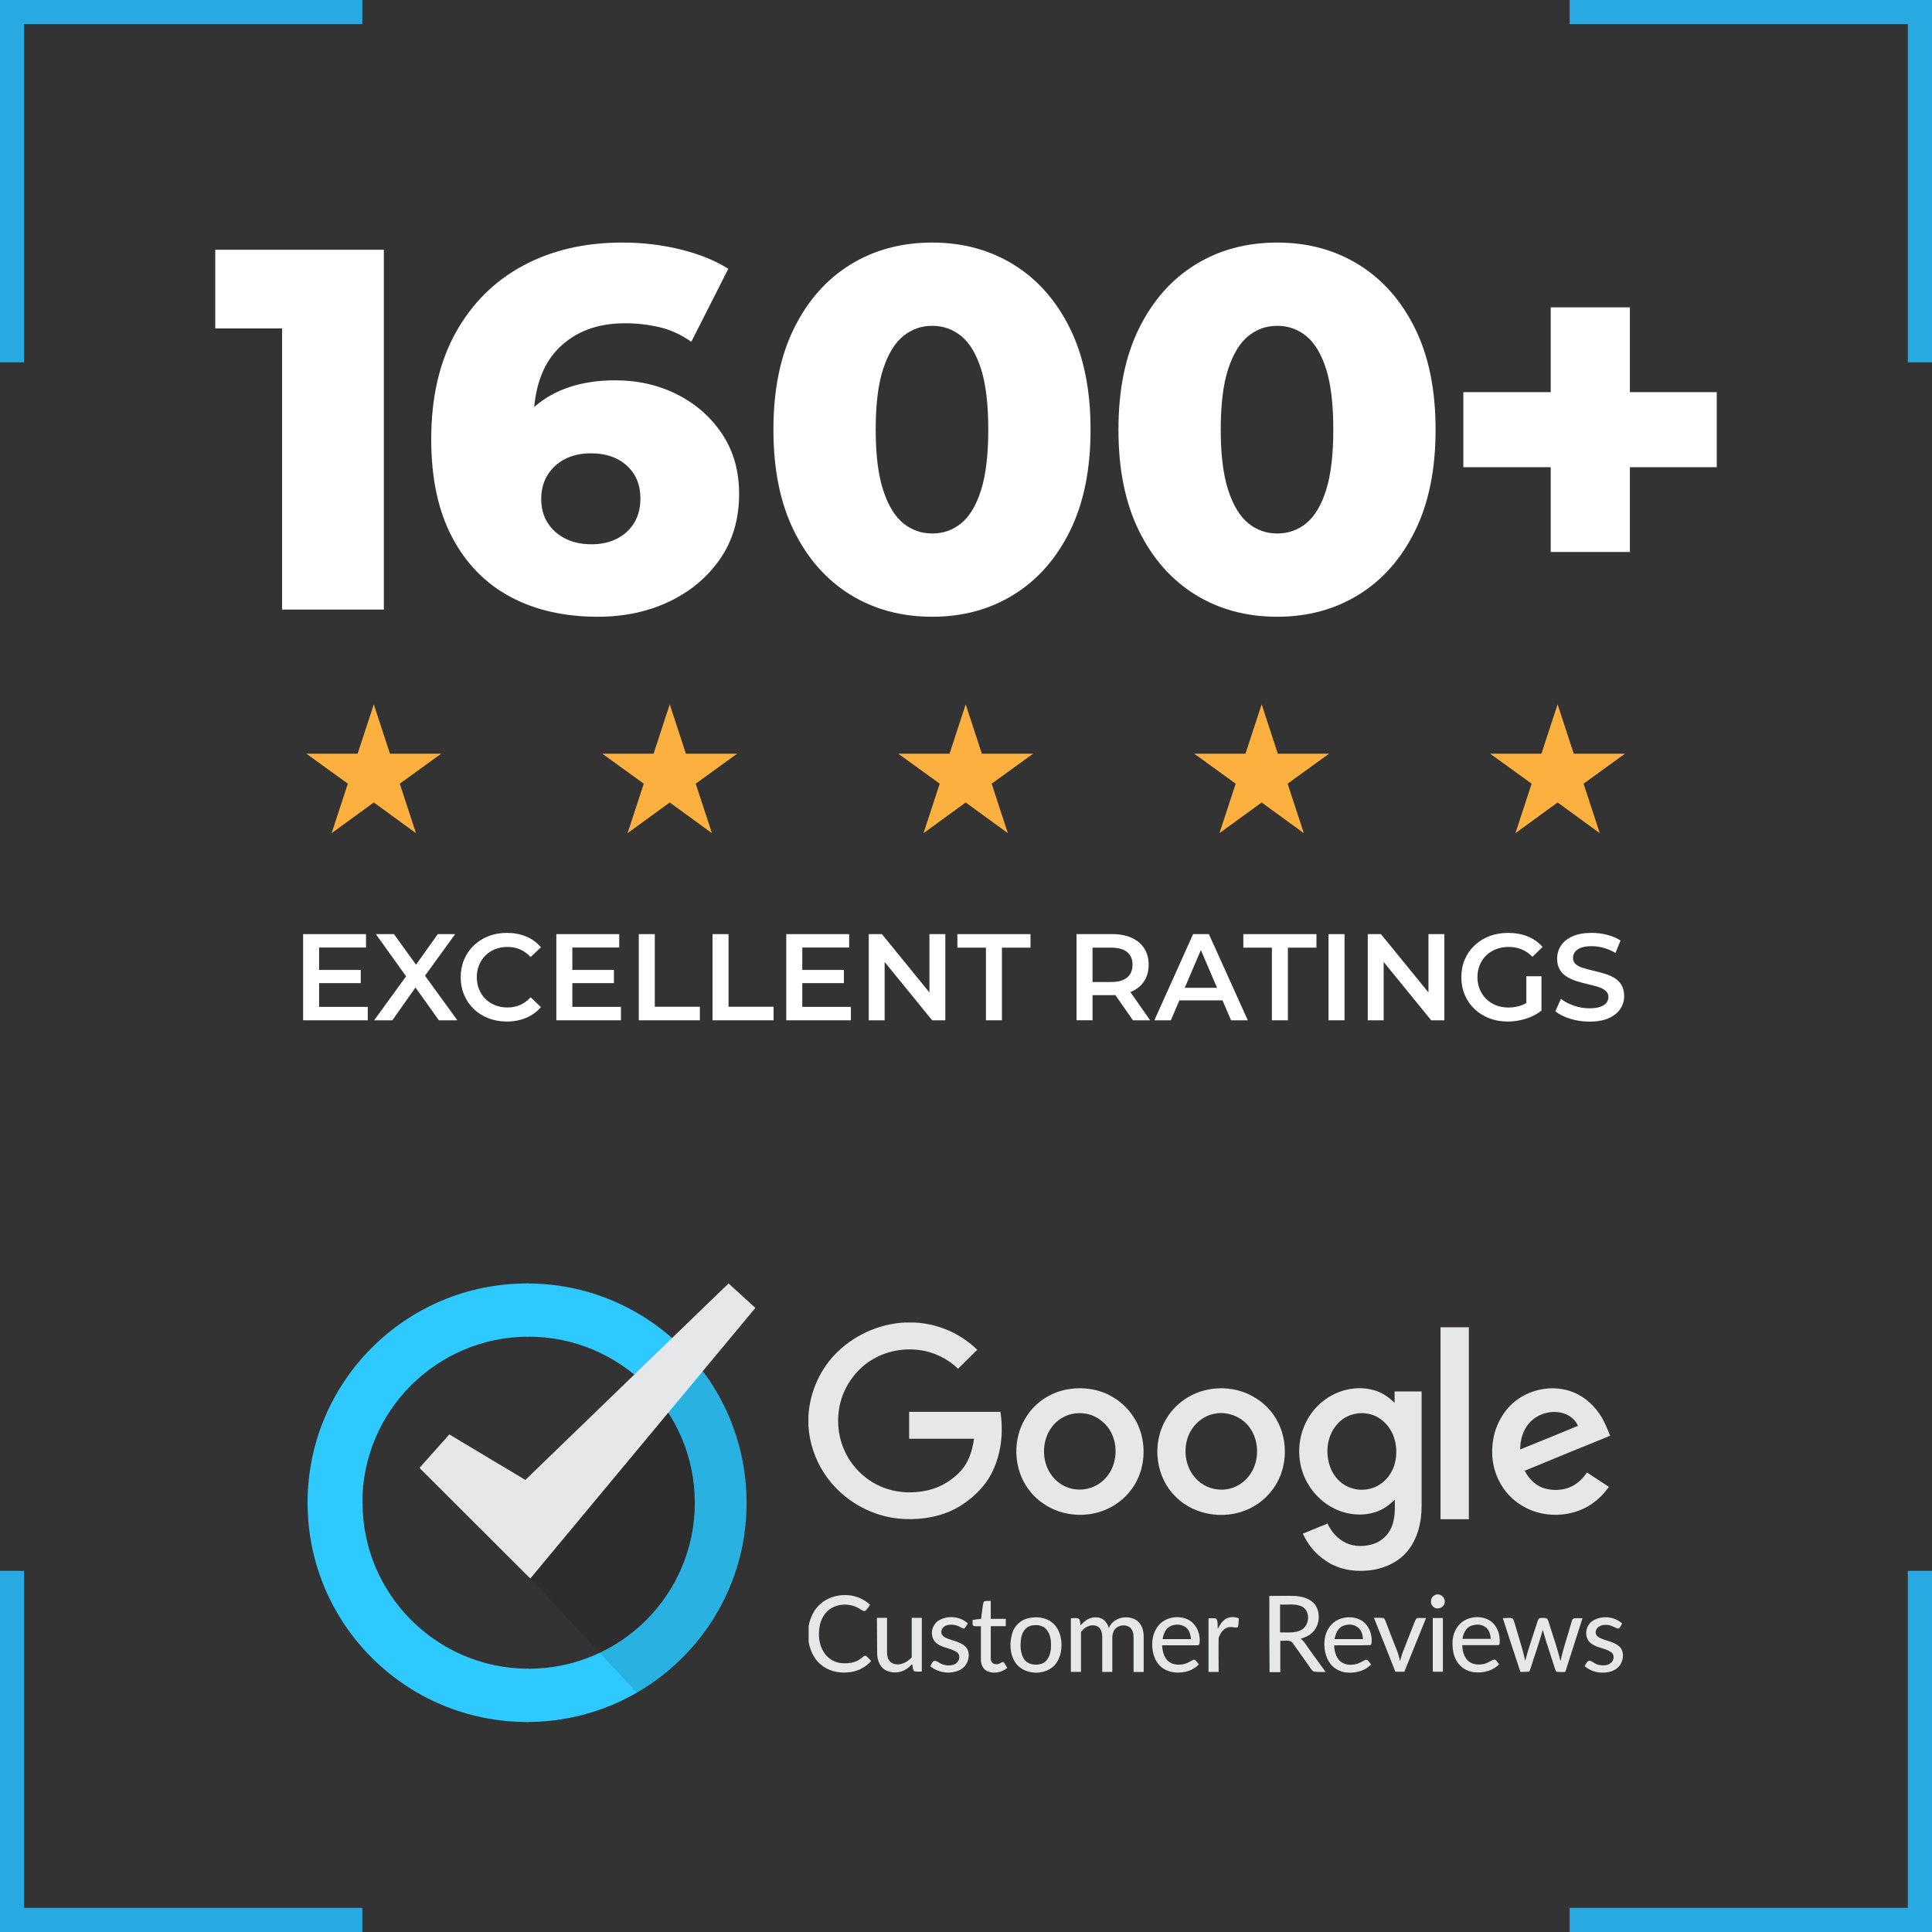 <svg xmlns="http://www.w3.org/2000/svg" xmlns:xlink="http://www.w3.org/1999/xlink" id="_x32__r&#xE9;teg" x="0px" y="0px" width="400px" height="400px" viewBox="0 0 400 400" xml:space="preserve"><rect x="0" y="0" width="400" height="400" fill="#333333" stroke="none"/><g id="_x31__r&#xE9;teg_3_">	<g id="_x31__r&#xE9;teg_2_">		<g id="_x33__r&#xE9;teg">			<polygon fill="#27AAE1" points="5,5 75.018,5 75.018,0 0,0 0,75.018 5,75.018    "></polygon>			<polygon fill="#27AAE1" points="324.982,0 324.982,5 395,5 395,75.018 400,75.018 400,0    "></polygon>			<polygon fill="#27AAE1" points="5,395 5,325.23 0,325.23 0,400 75.018,400 75.018,395    "></polygon>			<polygon fill="#27AAE1" points="395,395 324.982,395 324.982,400 400,400 400,325.23 395,325.23    "></polygon>		</g>		<g id="_x31__r&#xE9;teg_1_">			<g id="google-customer-reviews">				<g id="Google" transform="translate(64, 5)">					<path id="Shape" fill="#E6E7E8" d="M123.341,268.813h2c4.848,0.228,9.56,2.271,12.984,5.647      c-1.333,1.29-2.623,2.624-3.957,3.913c-2.225-2.091-5.068-3.515-8.094-3.868c-3.468-0.444-7.069,0.312-10.004,2.179      c-2.669,1.689-4.715,4.313-5.826,7.248c-1.423,3.869-1.199,8.359,0.711,12.053c1.513,2.979,4.092,5.427,7.16,6.761      c3.067,1.334,6.537,1.558,9.783,0.802c2.712-0.623,5.158-2.136,6.98-4.184c1.557-1.82,2.27-4.18,2.579-6.489      c-4.491,0-8.938,0-13.43,0c0-1.867,0-3.734,0-5.563c6.315,0,12.583,0,18.898,0c0.623,3.959,0.223,8.188-1.422,11.873      c-1.379,3.157-3.869,5.691-6.761,7.52c-3.602,2.269-7.96,3.021-12.184,2.758c-5.113-0.313-10.049-2.668-13.606-6.315      c-3.424-3.468-5.515-8.183-5.779-13.025v-1.954c0.266-4.625,2.134-9.115,5.291-12.539      C112.446,271.614,117.781,269.08,123.341,268.813z"></path>					<path id="Shape_00000057860466138345685120000013153842706438941573_" fill="#E6E7E8" d="M211.43,284.064      c2.623-1.516,5.869-2.09,8.851-1.289c1.733,0.44,3.2,1.424,4.446,2.668c0.043-0.801,0-1.561,0-2.356c1.865,0,3.733,0,5.604,0      c0,7.916,0,15.785,0,23.701c0,3.336-0.804,6.848-3.022,9.473c-2.047,2.4-5.203,3.688-8.313,3.912      c-2.979,0.27-6.096-0.354-8.539-2.047c-2.09-1.379-3.732-3.377-4.712-5.603c1.688-0.711,3.423-1.381,5.11-2.092      c0.799,1.733,2.133,3.291,3.912,4.047c1.733,0.803,3.778,0.758,5.562,0.18c1.688-0.534,3.065-1.821,3.731-3.379      c0.801-1.823,0.758-3.869,0.713-5.78c-1.153,1.11-2.442,2.09-4.047,2.578c-2.803,0.891-5.959,0.532-8.582-0.802      c-2.668-1.334-4.805-3.646-6.004-6.313c-1.469-3.292-1.558-7.157-0.179-10.539C206.982,287.801,208.939,285.486,211.43,284.064      z M216.41,287.756c-1.471,0.311-2.805,1.155-3.736,2.313c-2.09,2.535-2.355,6.229-1.066,9.16      c0.668,1.516,1.822,2.806,3.336,3.517c2.05,1.021,4.58,0.891,6.535-0.271c1.69-1.021,2.896-2.758,3.336-4.625      c0.76-3.064-0.045-6.715-2.623-8.761C220.634,287.756,218.41,287.268,216.41,287.756z"></path>					<path id="Shape_00000156560221585646663560000012609453313649923491_" fill="#E6E7E8" d="M234.241,269.791      c1.954,0,3.911,0,5.868,0c0,13.251,0,26.502,0,39.752c-1.957,0-3.914,0-5.868,0      C234.241,296.293,234.241,283.042,234.241,269.791z"></path>					<path id="Shape_00000016753950392847474640000005043969510741942174_" fill="#E6E7E8" d="M157.313,282.598      c3.023-0.488,6.186,0,8.854,1.512c2.227,1.246,4.047,3.158,5.201,5.431c1.469,2.938,1.775,6.397,0.936,9.561      c-0.757,2.893-2.576,5.473-5.021,7.157c-2.67,1.867-6.049,2.67-9.25,2.271c-3.469-0.354-6.803-2.18-8.938-4.979      c-3.38-4.357-3.559-10.806-0.532-15.342C150.51,285.177,153.756,283.131,157.313,282.598z M157.891,287.756      c-1.556,0.354-3.021,1.289-4,2.533c-1.869,2.356-2.225,5.737-1.109,8.494c0.802,1.956,2.398,3.558,4.398,4.224      c2.002,0.713,4.358,0.445,6.137-0.666c1.824-1.108,3.067-3.021,3.474-5.112c0.622-2.936-0.354-6.313-2.851-8.14      C162.294,287.756,159.98,287.268,157.891,287.756z"></path>					<path id="Shape_00000044146150861349323180000016968444249812455598_" fill="#E6E7E8" d="M250.383,284.598      c2.801-1.91,6.401-2.621,9.691-1.867c2.848,0.623,5.337,2.492,6.979,4.853c1.021,1.424,1.646,3.063,2.313,4.67      c-5.914,2.397-11.785,4.803-17.697,7.247c0.802,1.513,2.045,2.892,3.69,3.512c2.269,0.806,4.979,0.58,6.937-0.799      c0.937-0.623,1.646-1.469,2.271-2.354c1.513,0.979,3.021,2.002,4.535,2.979c-1.733,2.49-4.271,4.444-7.248,5.248      c-3.381,0.979-7.16,0.623-10.229-1.066c-2.354-1.242-4.27-3.291-5.381-5.646c-1.469-2.979-1.646-6.492-0.801-9.694      C246.245,288.823,247.98,286.244,250.383,284.598z M252.738,289.49c-1.424,1.513-2,3.604-2,5.603      c4-1.601,7.959-3.244,11.961-4.891c-0.443-1.066-1.333-1.867-2.4-2.356C257.809,286.732,254.605,287.488,252.738,289.49z"></path>					<path id="Shape_00000018916254727972529080000007268047601082406801_" fill="#E6E7E8" d="M186.661,282.598      c2.979-0.488,6.181,0.045,8.805,1.561c2.179,1.197,4.003,3.064,5.114,5.29c1.645,3.2,1.863,7.112,0.711,10.493      c-0.979,2.893-3.068,5.427-5.736,6.938c-5.021,2.936-11.961,2.182-16.097-1.957c-4.183-4.002-5.024-10.853-2.183-15.831      C179.189,285.577,182.792,283.176,186.661,282.598z M187.596,287.667c-1.512,0.267-2.936,1.021-4.002,2.179      c-2.135,2.225-2.668,5.691-1.646,8.538c0.668,1.956,2.137,3.604,4.05,4.444c1.955,0.847,4.313,0.803,6.182-0.222      c1.865-0.979,3.244-2.76,3.778-4.807c0.8-2.892,0.044-6.313-2.226-8.355C192.087,287.979,189.773,287.268,187.596,287.667z"></path>				</g>				<g id="badge">					<g id="circle-pieces">						<ellipse id="white-fill" fill="none" cx="109.434" cy="311.121" rx="34.418" ry="34.374"></ellipse>						<path id="green" fill="#2EC9FF" d="M154.568,311.119c0,25.081-20.365,45.401-45.444,45.401v-11.027c0.089,0,0.223,0,0.311,0       c19.032,0,34.418-15.387,34.418-34.374H154.568L154.568,311.119z"></path>						<path id="blue" fill="#2EC9FF" d="M63.679,311.119h11.383c0,18.94,15.341,34.328,34.329,34.374v11.027       c-0.089,0-0.134,0-0.222,0C84,356.521,63.679,336.2,63.679,311.119z"></path>						<path id="yellow" fill="#2EC9FF" d="M109.124,265.721c25.124,0,45.444,20.32,45.444,45.398c0,0.09,0,0.133,0,0.225h-10.716       c0-0.092,0-0.135,0-0.225c0-18.986-15.43-34.372-34.418-34.372c-0.088,0-0.222,0-0.311,0L109.124,265.721L109.124,265.721z"></path>						<path id="red" fill="#2EC9FF" d="M63.679,311.344c0-0.092,0-0.135,0-0.225c0-25.078,20.366-45.398,45.445-45.398       c0.089,0,0.133,0,0.223,0v11.026c-18.943,0.045-34.329,15.431-34.329,34.372c0,0.09,0,0.133,0,0.225H63.679z"></path>					</g>					<path id="shadow" fill="#010202" fill-opacity="0.12" d="M145.497,283.95c5.382,7.427,9.071,16.229,9.071,26.77      c0,17.03-9.071,31.751-22.722,39.71l-22.056-23.61L145.497,283.95z"></path>					<polygon id="check" fill="#E6E7E8" points="86.846,303.916 93.027,296.979 108.768,306.406 150.833,265.721 156.392,270.79       109.791,326.816      "></polygon>				</g>				<path id="customer-reviews-copy" fill="#E6E7E8" d="M297.085,330.24c0.935-0.488,2.134,0.354,2.045,1.424     c-0.045,1.065-1.378,1.733-2.269,1.11C295.973,332.197,296.105,330.643,297.085,330.24z M169.865,332.063     c2.848-2.485,7.516-2.441,10.271,0.184c-0.312,0.439-0.577,0.935-1.021,1.289c-0.355,0.09-0.622-0.182-0.934-0.313     c-1.688-1.197-4.09-1.334-5.914-0.354c-1.422,0.759-2.312,2.313-2.579,3.87c-0.312,1.818-0.133,3.82,0.935,5.424     c0.8,1.246,2.223,2.09,3.689,2.181c1.423,0.088,2.936-0.091,4.047-1.064c0.267-0.18,0.534-0.532,0.89-0.487     c0.443,0.313,0.755,0.755,1.109,1.108c-1.244,1.424-3.066,2.271-4.935,2.354c-1.957,0.179-4.046-0.354-5.56-1.688     c-1.378-1.153-2.133-2.894-2.444-4.625v-3.291C167.731,334.909,168.531,333.22,169.865,332.063z M262.801,330.42     c1.734,0,3.514-0.045,5.247,0c1.558,0.087,3.29,0.532,4.271,1.866c1.154,1.734,0.893,4.313-0.625,5.734     c-0.665,0.625-1.51,1.021-2.396,1.244c0.578,0.442,0.937,1.021,1.334,1.604c1.289,1.777,2.534,3.513,3.823,5.292     c-0.756,0-1.471,0.045-2.227-0.046c-0.354,0-0.578-0.268-0.756-0.532c-1.246-1.777-2.535-3.56-3.779-5.336     c-0.574-0.89-1.775-0.443-2.622-0.533c0,2.18,0,4.313,0,6.492c-0.759,0-1.515,0-2.226,0     C262.801,340.912,262.801,335.664,262.801,330.42z M265.023,332.197c0,1.912,0,3.869,0,5.779     c1.513-0.045,3.155,0.224,4.492-0.576c1.602-0.938,1.818-3.69,0.178-4.717C268.271,331.932,266.581,332.286,265.023,332.197z      M203.794,331.53c0.442-0.132,0.89-0.044,1.333-0.089c0,1.242,0,2.488,0,3.732c1.021,0,2.09,0,3.111,0c0,0.486,0,1.022,0,1.514     c-1.021,0-2.09,0-3.111,0c0,2.271,0,4.49,0,6.76c0,0.578,0.441,1.109,1.064,1.109c0.578,0.092,0.979-0.313,1.471-0.488     c0.441,0.271,0.576,0.847,0.891,1.248c-1.113,0.933-2.758,1.285-4.093,0.711c-0.979-0.401-1.422-1.56-1.378-2.535     c0-2.27,0-4.534,0-6.805c-0.488,0-1.023,0.047-1.514-0.045c-0.354-0.313-0.135-0.849-0.225-1.244     c0.577-0.092,1.199-0.181,1.778-0.225c0.133-1.021,0.269-2.046,0.396-3.021C203.615,331.932,203.615,331.664,203.794,331.53z      M194.233,335.576c1.868-1.199,4.536-0.979,6.138,0.534c-0.179,0.313-0.355,0.623-0.578,0.933     c-0.312,0.313-0.712-0.043-0.979-0.178c-0.89-0.486-2.002-0.665-2.935-0.312c-0.58,0.223-1.068,0.801-0.979,1.467     c0.044,0.531,0.49,0.847,0.89,1.063c1.334,0.623,2.935,0.758,4.047,1.779c0.847,0.799,0.89,2.09,0.488,3.109     c-0.355,0.979-1.156,1.688-2.136,2.002c-1.868,0.664-4.091,0.269-5.603-1.021c0.311-0.398,0.444-1.156,1.111-1.112     c0.578,0.224,1.022,0.671,1.646,0.804c0.89,0.268,1.957,0.268,2.712-0.354c0.667-0.534,0.801-1.732,0.046-2.226     c-1.38-0.938-3.247-0.846-4.447-2.09C192.455,338.732,192.854,336.511,194.233,335.576z M213.042,335     c1.646-0.357,3.47-0.135,4.804,0.934c1.244,0.979,1.822,2.623,1.911,4.182c0.091,1.688-0.313,3.516-1.512,4.76     c-2.226,2.181-6.536,1.867-8.185-0.891c-0.979-1.688-1.064-3.822-0.533-5.646C209.93,336.645,211.354,335.311,213.042,335z      M213.531,336.557c-1.244,0.27-2,1.512-2.135,2.711c-0.182,1.426-0.182,2.98,0.623,4.229c0.801,1.199,2.486,1.379,3.731,0.935     c1.201-0.484,1.688-1.818,1.823-3.021c0.089-1.334,0.045-2.849-0.85-3.957C215.979,336.467,214.645,336.332,213.531,336.557z      M223.715,336.511c0.844-0.979,2.045-1.819,3.379-1.646c1.245,0,2.18,1.063,2.49,2.225c0.846-2.269,4.003-2.892,5.869-1.514     c1.021,0.803,1.379,2.181,1.335,3.426c0,2.399,0,4.758,0,7.158c-0.711,0-1.379,0-2.091,0c0-2.4,0-4.759,0-7.158     c0-0.759-0.18-1.646-0.846-2.137c-0.979-0.621-2.444-0.398-3.113,0.579c-0.354,0.486-0.443,1.154-0.443,1.73     c0,2.313,0,4.624,0,6.98c-0.711,0-1.378,0-2.089,0c0-2.446,0-4.896,0-7.337c0-0.893-0.354-2.002-1.335-2.227     c-1.2-0.354-2.355,0.354-3.066,1.287c0,2.758,0,5.518,0,8.271c-0.713,0-1.379,0-2.092,0c0-3.69,0-7.43,0-11.116     c0.535,0,1.021-0.091,1.557,0.044C223.715,335.398,223.581,336.021,223.715,336.511z M240.167,336.2     c1.467-1.426,3.824-1.779,5.69-0.938c1.867,0.848,2.759,3.065,2.487,5.021c0,0.313-0.312,0.354-0.575,0.354     c-2.399,0-4.806,0-7.16,0c0.045,1.111,0.313,2.313,1.11,3.156c0.937,0.936,2.444,1.022,3.646,0.668     c0.667-0.179,1.196-0.624,1.819-0.847c0.489,0.044,0.711,0.668,1.021,0.979c-1.2,1.332-3.021,1.774-4.758,1.688     c-1.381-0.088-2.76-0.667-3.604-1.731c-0.979-1.2-1.334-2.847-1.288-4.398C238.609,338.689,239.145,337.223,240.167,336.2z      M242.213,336.734c-0.938,0.531-1.335,1.601-1.513,2.623c1.956,0,3.913,0,5.868,0c-0.045-0.758-0.225-1.561-0.756-2.139     C244.926,336.2,243.324,336.154,242.213,336.734z M253.863,335.132c0.801-0.44,1.777-0.397,2.623-0.089     c-0.045,0.621-0.045,1.245-0.178,1.822c-0.49,0.269-1.067-0.089-1.604,0c-1.245,0.046-2.095,1.2-2.397,2.313     c-0.049,2.313,0,4.624,0,6.98c-0.716,0-1.382,0-2.094,0c0-3.69,0-7.428,0-11.116c0.533,0.043,1.111-0.091,1.604,0.088     c0.397,0.578,0.224,1.379,0.313,2.09C252.574,336.379,253.063,335.576,253.863,335.132z M277.029,335.355     c1.867-0.896,4.447-0.668,5.824,0.978c0.937,1.112,1.336,2.714,1.065,4.136c-0.045,0.046-0.178,0.091-0.226,0.134     c-2.487,0.092-4.979,0-7.471,0.047c0.045,1.11,0.313,2.313,1.109,3.156c0.848,0.848,2.182,1.021,3.291,0.756     c0.756-0.136,1.379-0.576,2.045-0.891c0.579-0.223,0.848,0.576,1.201,0.938c-1.201,1.289-3.021,1.775-4.76,1.688     c-1.422-0.044-2.847-0.712-3.688-1.868c-1.067-1.422-1.379-3.334-1.155-5.064C274.495,337.666,275.475,336.066,277.029,335.355z      M277.831,336.734c-0.937,0.531-1.335,1.601-1.515,2.623c1.957,0,3.914,0,5.869,0c-0.046-0.805-0.225-1.646-0.847-2.228     C280.454,336.2,278.941,336.154,277.831,336.734z M302.109,336.379c1.512-1.646,4.18-2.047,6.137-0.979     c1.688,0.935,2.445,3.021,2.225,4.892c0,0.313-0.313,0.354-0.533,0.313c-2.398,0-4.803,0-7.201,0     c0.045,1.112,0.313,2.313,1.109,3.157c0.936,0.937,2.443,1.022,3.646,0.665c0.668-0.178,1.199-0.665,1.867-0.844     c0.488,0.045,0.712,0.666,1.021,0.979c-1.199,1.291-3.021,1.779-4.758,1.689c-1.38-0.045-2.759-0.668-3.604-1.732     c-0.979-1.156-1.287-2.713-1.287-4.227C300.688,338.91,301.131,337.445,302.109,336.379z M304.287,336.734     c-0.938,0.531-1.334,1.601-1.512,2.578c1.955,0,3.91,0,5.867,0c-0.045-0.76-0.224-1.56-0.756-2.139     C307.001,336.2,305.443,336.154,304.287,336.734z M329.813,335.532c1.867-1.111,4.446-0.893,6.051,0.621     c-0.313,0.354-0.398,1.064-0.979,1.021c-0.801-0.313-1.557-0.846-2.442-0.755c-0.848-0.045-1.821,0.354-2.047,1.243     c-0.179,0.577,0.226,1.111,0.713,1.38c1.334,0.711,2.979,0.801,4.136,1.822c0.979,0.891,0.936,2.442,0.354,3.557     c-0.668,1.291-2.18,1.867-3.56,1.867c-1.423,0.091-2.891-0.396-3.957-1.332c0.313-0.441,0.488-1.246,1.2-1.112     c0.577,0.271,1.064,0.714,1.688,0.849c0.847,0.179,1.775,0.179,2.489-0.354c0.756-0.534,0.891-1.823,0.044-2.313     c-1.334-0.893-3.156-0.844-4.354-2C327.9,338.779,328.301,336.423,329.813,335.532z M181.559,334.953c0.712,0,1.378,0,2.091,0     c0,2.401,0,4.804,0,7.204c0,0.936,0.4,2.045,1.378,2.313c1.378,0.443,2.803-0.313,3.735-1.334c0-2.714,0-5.471,0-8.185     c0.712,0,1.378,0,2.09,0c0,3.689,0,7.429,0,11.117c-0.489,0-1.021,0.09-1.556-0.045c-0.4-0.354-0.268-0.979-0.444-1.469     c-0.711,0.711-1.556,1.377-2.579,1.604c-1.156,0.223-2.49,0.089-3.424-0.713c-0.935-0.799-1.245-2.09-1.245-3.244     C181.559,339.757,181.604,337.355,181.559,334.953z M284.456,334.953c0.622,0,1.29-0.044,1.912,0.047     c0.312,0.043,0.397,0.397,0.487,0.62c0.801,2.137,1.646,4.271,2.488,6.402c0.225,0.623,0.399,1.291,0.532,1.914     c0.269-1.336,0.847-2.578,1.335-3.869c0.577-1.469,1.155-2.938,1.73-4.403c0.137-0.267,0.225-0.62,0.531-0.664     c0.58-0.047,1.201,0,1.779,0c-1.513,3.688-2.979,7.426-4.492,11.114c-0.621,0-1.244,0-1.865,0     C287.436,342.382,285.969,338.689,284.456,334.953z M296.641,335c0.711,0,1.379,0,2.092,0c0,3.688,0,7.426,0,11.114     c-0.713,0-1.381,0-2.092,0C296.641,342.426,296.641,338.732,296.641,335z M311.137,335c0.711,0.088,1.514-0.226,2.135,0.178     c0.399,0.938,0.623,2,0.937,2.979c0.534,1.911,1.2,3.78,1.558,5.733c0.715-2.759,1.688-5.426,2.534-8.095     c0.134-0.313,0.181-0.756,0.579-0.8c0.443-0.046,0.889-0.046,1.288,0.044c0.354,0.181,0.399,0.668,0.532,0.979     c0.801,2.625,1.732,5.203,2.398,7.916c0.533-2.668,1.471-5.203,2.182-7.826c0.135-0.354,0.18-0.979,0.668-1.065     c0.574-0.043,1.107,0,1.688,0c-1.199,3.688-2.354,7.427-3.56,11.117c-0.622,0-1.244,0.045-1.821-0.046     c-0.224-0.223-0.27-0.577-0.398-0.891c-0.803-2.578-1.732-5.158-2.443-7.781c-0.712,2.669-1.688,5.246-2.489,7.871     c-0.134,0.269-0.134,0.711-0.442,0.801c-0.58,0.046-1.155,0-1.688,0.046C313.537,342.426,312.337,338.732,311.137,335z"></path>			</g>			<g>				<polygon fill="#FFFFFF" points="66.07,203.543 74.685,203.543 74.685,200.816 66.07,200.816 66.07,196.178 75.78,196.178      75.78,193.4 62.757,193.4 62.757,211.24 76.137,211.24 76.137,208.462 66.07,208.462     "></polygon>				<polygon fill="#FFFFFF" points="94.232,193.4 90.639,193.4 86.131,199.736 81.565,193.4 77.819,193.4 84.079,202.133      77.462,211.24 81.234,211.24 86.018,204.449 90.868,211.24 94.691,211.24 87.99,202.014     "></polygon>				<path fill="#FFFFFF" d="M100.515,197.81c0.569-0.562,1.24-0.995,2.013-1.3s1.627-0.458,2.563-0.458     c0.934,0,1.801,0.174,2.6,0.521c0.798,0.349,1.521,0.871,2.167,1.567l2.142-2.014c-0.833-0.985-1.853-1.729-3.059-2.23     c-1.207-0.501-2.541-0.752-4.001-0.752c-1.376,0-2.642,0.227-3.797,0.675c-1.156,0.451-2.167,1.088-3.033,1.912     c-0.866,0.824-1.538,1.796-2.014,2.918c-0.476,1.121-0.713,2.346-0.713,3.67s0.237,2.55,0.713,3.67     c0.477,1.121,1.144,2.095,2,2.918c0.857,0.824,1.869,1.463,3.033,1.91c1.164,0.451,2.425,0.678,3.785,0.678     c1.478,0,2.819-0.256,4.026-0.766c1.206-0.513,2.227-1.25,3.059-2.217l-2.142-2.039c-0.646,0.713-1.368,1.24-2.167,1.592     c-0.799,0.351-1.666,0.521-2.6,0.521c-0.936,0-1.789-0.151-2.563-0.459c-0.772-0.307-1.443-0.737-2.013-1.3     c-0.57-0.563-1.011-1.228-1.325-1.988c-0.313-0.763-0.472-1.604-0.472-2.521c0-0.916,0.157-1.76,0.472-2.521     C99.503,199.031,99.945,198.37,100.515,197.81z"></path>				<polygon fill="#FFFFFF" points="118.495,203.543 127.109,203.543 127.109,200.816 118.495,200.816 118.495,196.178      128.205,196.178 128.205,193.4 115.181,193.4 115.181,211.24 128.562,211.24 128.562,208.462 118.495,208.462     "></polygon>				<polygon fill="#FFFFFF" points="135.57,193.4 132.257,193.4 132.257,211.24 144.898,211.24 144.898,208.438 135.57,208.438          "></polygon>				<polygon fill="#FFFFFF" points="150.836,193.4 147.523,193.4 147.523,211.24 160.164,211.24 160.164,208.438 150.836,208.438          "></polygon>				<polygon fill="#FFFFFF" points="166.103,203.543 174.717,203.543 174.717,200.816 166.103,200.816 166.103,196.178      175.813,196.178 175.813,193.4 162.789,193.4 162.789,211.24 176.169,211.24 176.169,208.462 166.103,208.462     "></polygon>				<polygon fill="#FFFFFF" points="192.43,205.479 182.592,193.4 179.865,193.4 179.865,211.24 183.153,211.24 183.153,199.162      192.99,211.24 195.717,211.24 195.717,193.4 192.43,193.4     "></polygon>				<polygon fill="#FFFFFF" points="198.215,196.204 204.128,196.204 204.128,211.24 207.439,211.24 207.439,196.204      213.354,196.204 213.354,193.4 198.215,193.4     "></polygon>				<path fill="#FFFFFF" d="M234.29,205.289c1.13-0.501,2.001-1.226,2.61-2.166c0.609-0.943,0.916-2.068,0.916-3.377     c0-1.31-0.307-2.438-0.916-3.391c-0.609-0.951-1.48-1.682-2.61-2.191c-1.13-0.511-2.485-0.766-4.065-0.766h-7.34v17.839h3.313     v-5.197h4.026c0.234,0,0.461-0.018,0.688-0.028l3.645,5.229h3.566l-4.104-5.854C234.111,205.354,234.205,205.326,234.29,205.289     z M233.372,197.121c0.737,0.61,1.106,1.486,1.106,2.625c0,1.12-0.369,1.997-1.106,2.625c-0.738,0.629-1.839,0.942-3.302,0.942     h-3.873v-7.11h3.873C231.533,196.204,232.634,196.509,233.372,197.121z"></path>				<path fill="#FFFFFF" d="M247.02,193.4l-8.022,17.84h3.415l1.77-4.129h8.922l1.771,4.129h3.467l-8.054-17.84H247.02z      M245.286,204.512l3.341-7.807l3.354,7.807H245.286z"></path>				<polygon fill="#FFFFFF" points="257.418,196.204 263.331,196.204 263.331,211.24 266.645,211.24 266.645,196.204      272.557,196.204 272.557,193.4 257.418,193.4     "></polygon>				<rect x="275.055" y="193.4" fill="#FFFFFF" width="3.313" height="17.84"></rect>				<polygon fill="#FFFFFF" points="295.748,205.479 285.911,193.4 283.184,193.4 283.184,211.24 286.473,211.24 286.473,199.161      296.311,211.24 299.035,211.24 299.035,193.4 295.748,193.4     "></polygon>				<path fill="#FFFFFF" d="M307.7,197.81c0.577-0.562,1.267-0.995,2.063-1.3c0.798-0.305,1.664-0.458,2.602-0.458     c0.971,0,1.854,0.166,2.664,0.497c0.808,0.332,1.56,0.845,2.256,1.542l2.09-2.039c-0.833-0.952-1.854-1.673-3.07-2.167     c-1.215-0.493-2.577-0.739-4.091-0.739c-1.395,0-2.677,0.227-3.849,0.675c-1.175,0.451-2.195,1.088-3.07,1.912     s-1.552,1.796-2.024,2.918c-0.479,1.121-0.716,2.346-0.716,3.669c0,1.326,0.237,2.551,0.716,3.671     c0.478,1.12,1.146,2.095,2.016,2.919c0.863,0.822,1.881,1.462,3.045,1.91c1.164,0.449,2.439,0.677,3.836,0.677     c1.258,0,2.502-0.191,3.73-0.573c1.231-0.383,2.314-0.946,3.25-1.694v-7.106h-3.136v5.541c-0.36,0.209-0.729,0.383-1.105,0.512     c-0.823,0.28-1.681,0.421-2.563,0.421c-0.951,0-1.816-0.149-2.602-0.459c-0.781-0.306-1.461-0.739-2.038-1.313     c-0.578-0.567-1.022-1.234-1.339-2.003c-0.313-0.766-0.475-1.596-0.475-2.493c0-0.92,0.157-1.763,0.475-2.523     C306.678,199.035,307.122,198.37,307.7,197.81z"></path>				<path fill="#FFFFFF" d="M335.672,203.875c-0.384-0.611-0.885-1.097-1.504-1.453c-0.62-0.355-1.311-0.646-2.064-0.865     c-0.754-0.221-1.517-0.422-2.277-0.6c-0.768-0.181-1.457-0.361-2.077-0.55c-0.619-0.188-1.12-0.444-1.503-0.776     c-0.383-0.331-0.573-0.77-0.573-1.313c0-0.458,0.132-0.865,0.396-1.223c0.267-0.354,0.683-0.646,1.25-0.867     s1.313-0.332,2.229-0.332c0.78,0,1.601,0.115,2.446,0.344c0.85,0.229,1.673,0.582,2.473,1.059l1.045-2.575     c-0.779-0.51-1.697-0.9-2.752-1.172s-2.113-0.408-3.188-0.408c-1.631,0-2.979,0.242-4.039,0.728     c-1.063,0.483-1.854,1.13-2.37,1.937c-0.521,0.807-0.776,1.694-0.776,2.663c0,0.952,0.194,1.733,0.586,2.345     c0.395,0.612,0.896,1.104,1.521,1.47c0.62,0.362,1.309,0.659,2.063,0.893c0.754,0.23,1.512,0.434,2.271,0.602     c0.756,0.17,1.44,0.354,2.063,0.55c0.619,0.194,1.127,0.459,1.519,0.791c0.392,0.329,0.588,0.769,0.588,1.313     c0,0.441-0.14,0.838-0.408,1.188c-0.271,0.351-0.694,0.621-1.272,0.826c-0.577,0.203-1.334,0.31-2.271,0.31     c-1.104,0-2.184-0.188-3.233-0.563c-1.057-0.373-1.938-0.84-2.648-1.397l-1.146,2.571c0.748,0.63,1.76,1.146,3.031,1.541     c1.273,0.397,2.607,0.603,4.001,0.603c1.634,0,2.981-0.242,4.054-0.729c1.07-0.482,1.863-1.131,2.385-1.938     c0.521-0.808,0.775-1.688,0.775-2.639C336.244,205.26,336.055,204.486,335.672,203.875z"></path>			</g>		</g>	</g>	<polygon fill="#FBB040" points="213.898,156.042 203.281,156.042 199.936,145.822 196.592,156.042 185.974,156.042   194.557,162.251 191.203,172.5 199.936,166.143 208.668,172.5 205.314,162.251  "></polygon>	<polygon fill="#FBB040" points="91.354,156.042 80.736,156.042 77.393,145.822 74.045,156.042 63.429,156.042 72.013,162.251   68.657,172.5 77.393,166.143 86.124,172.5 82.77,162.251  "></polygon>	<polygon fill="#FBB040" points="336.445,156.042 325.828,156.042 322.484,145.822 319.139,156.042 308.521,156.042   317.105,162.251 313.751,172.5 322.484,166.143 331.218,172.5 327.861,162.251  "></polygon>	<polygon fill="#FBB040" points="275.174,156.042 264.555,156.042 261.211,145.822 257.861,156.042 247.247,156.042   255.833,162.251 252.477,172.5 261.211,166.143 269.945,172.5 266.589,162.251  "></polygon>	<polygon fill="#FBB040" points="152.625,156.042 142.009,156.042 138.664,145.822 135.319,156.042 124.702,156.042   133.284,162.251 129.929,172.5 138.664,166.143 147.398,172.5 144.043,162.251  "></polygon></g><g>	<polygon fill="#FFFFFF" points="44.567,67.993 58.401,67.993 58.401,126.203 79.472,126.203 79.472,51.711 44.567,51.711  "></polygon>	<polygon fill="#FFFFFF" points="355.433,81.189 337.448,81.189 337.448,63.63 321.06,63.63 321.06,81.189 302.969,81.189   302.969,96.726 321.06,96.726 321.06,114.285 337.448,114.285 337.448,96.726 355.433,96.726  "></polygon></g><path fill="#FFFFFF" d="M140.201,81.668c-3.867-1.951-8.141-2.928-12.823-2.928c-3.477,0-6.616,0.463-9.418,1.384 c-2.803,0.923-5.214,2.271-7.236,4.044c-0.04,0.035-0.076,0.077-0.116,0.111c0.464-5.164,2.123-9.22,5.011-12.137 c3.44-3.475,8.035-5.214,13.781-5.214c2.411,0,4.771,0.266,7.077,0.798c2.305,0.532,4.523,1.543,6.651,3.033l7.662-15.111 c-2.697-1.703-5.978-3.033-9.845-3.991c-3.866-0.958-7.893-1.437-12.077-1.437c-7.805,0-14.669,1.596-20.591,4.789 c-5.925,3.192-10.572,7.822-13.941,13.888c-3.37,6.065-5.055,13.427-5.055,22.081c0,8.019,1.437,14.757,4.31,20.219 c2.873,5.465,6.88,9.578,12.025,12.345c5.143,2.767,11.189,4.149,18.144,4.149c5.462,0,10.392-1.047,14.792-3.139 c4.398-2.092,7.91-5.037,10.536-8.833c2.623-3.794,3.938-8.282,3.938-13.462c0-4.752-1.17-8.886-3.513-12.397 C147.172,86.35,144.066,83.62,140.201,81.668z M131.316,108.219c-0.852,1.42-2.041,2.519-3.565,3.299 c-1.526,0.782-3.282,1.17-5.268,1.17c-2.128,0-3.974-0.407-5.534-1.224c-1.563-0.814-2.768-1.916-3.618-3.299 c-0.852-1.384-1.277-2.996-1.277-4.843c0-1.916,0.442-3.582,1.331-5.002c0.886-1.418,2.092-2.517,3.618-3.299 c1.524-0.78,3.315-1.17,5.374-1.17c3.049,0,5.515,0.852,7.396,2.554c1.879,1.703,2.82,3.975,2.82,6.812 C132.593,105.133,132.167,106.8,131.316,108.219z"></path><path fill="#FFFFFF" d="M281.313,54.797c-4.932-3.049-10.554-4.576-16.867-4.576c-6.385,0-12.043,1.526-16.974,4.576 c-4.933,3.051-8.815,7.449-11.651,13.196c-2.84,5.746-4.258,12.734-4.258,20.964s1.418,15.217,4.258,20.964 c2.836,5.747,6.721,10.146,11.651,13.195c4.931,3.052,10.589,4.576,16.974,4.576c6.313,0,11.937-1.524,16.867-4.576 c4.93-3.05,8.814-7.448,11.652-13.195c2.837-5.747,4.257-12.733,4.257-20.964c0-8.229-1.42-15.219-4.257-20.964 C290.128,62.247,286.243,57.849,281.313,54.797z M274.556,101.461c-0.994,3.157-2.359,5.444-4.098,6.863 c-1.738,1.421-3.742,2.129-6.013,2.129s-4.274-0.708-6.013-2.129c-1.739-1.418-3.123-3.706-4.15-6.863 c-1.028-3.156-1.543-7.325-1.543-12.504c0-5.25,0.515-9.436,1.543-12.559c1.027-3.121,2.411-5.391,4.15-6.811 c1.737-1.418,3.741-2.128,6.013-2.128c2.271,0,4.273,0.71,6.013,2.128c1.737,1.42,3.104,3.689,4.098,6.811 c0.993,3.123,1.49,7.309,1.49,12.559C276.046,94.137,275.549,98.305,274.556,101.461z"></path><path fill="#FFFFFF" d="M209.879,54.797c-4.932-3.049-10.554-4.576-16.867-4.576c-6.385,0-12.043,1.526-16.974,4.576 c-4.933,3.051-8.815,7.449-11.651,13.196c-2.84,5.746-4.258,12.734-4.258,20.964s1.418,15.217,4.258,20.964 c2.836,5.747,6.721,10.146,11.651,13.195c4.931,3.052,10.589,4.576,16.974,4.576c6.313,0,11.937-1.524,16.867-4.576 c4.93-3.05,8.814-7.448,11.652-13.195c2.837-5.747,4.257-12.733,4.257-20.964c0-8.229-1.42-15.219-4.257-20.964 C218.693,62.247,214.809,57.849,209.879,54.797z M203.121,101.461c-0.994,3.157-2.359,5.444-4.098,6.863 c-1.738,1.421-3.742,2.129-6.013,2.129s-4.274-0.708-6.013-2.129c-1.739-1.418-3.123-3.706-4.15-6.863 c-1.028-3.156-1.543-7.325-1.543-12.504c0-5.25,0.515-9.436,1.543-12.559c1.027-3.121,2.411-5.391,4.15-6.811 c1.737-1.418,3.741-2.128,6.013-2.128c2.271,0,4.273,0.71,6.013,2.128c1.737,1.42,3.104,3.689,4.098,6.811 c0.993,3.123,1.49,7.309,1.49,12.559C204.611,94.137,204.114,98.305,203.121,101.461z"></path></svg>